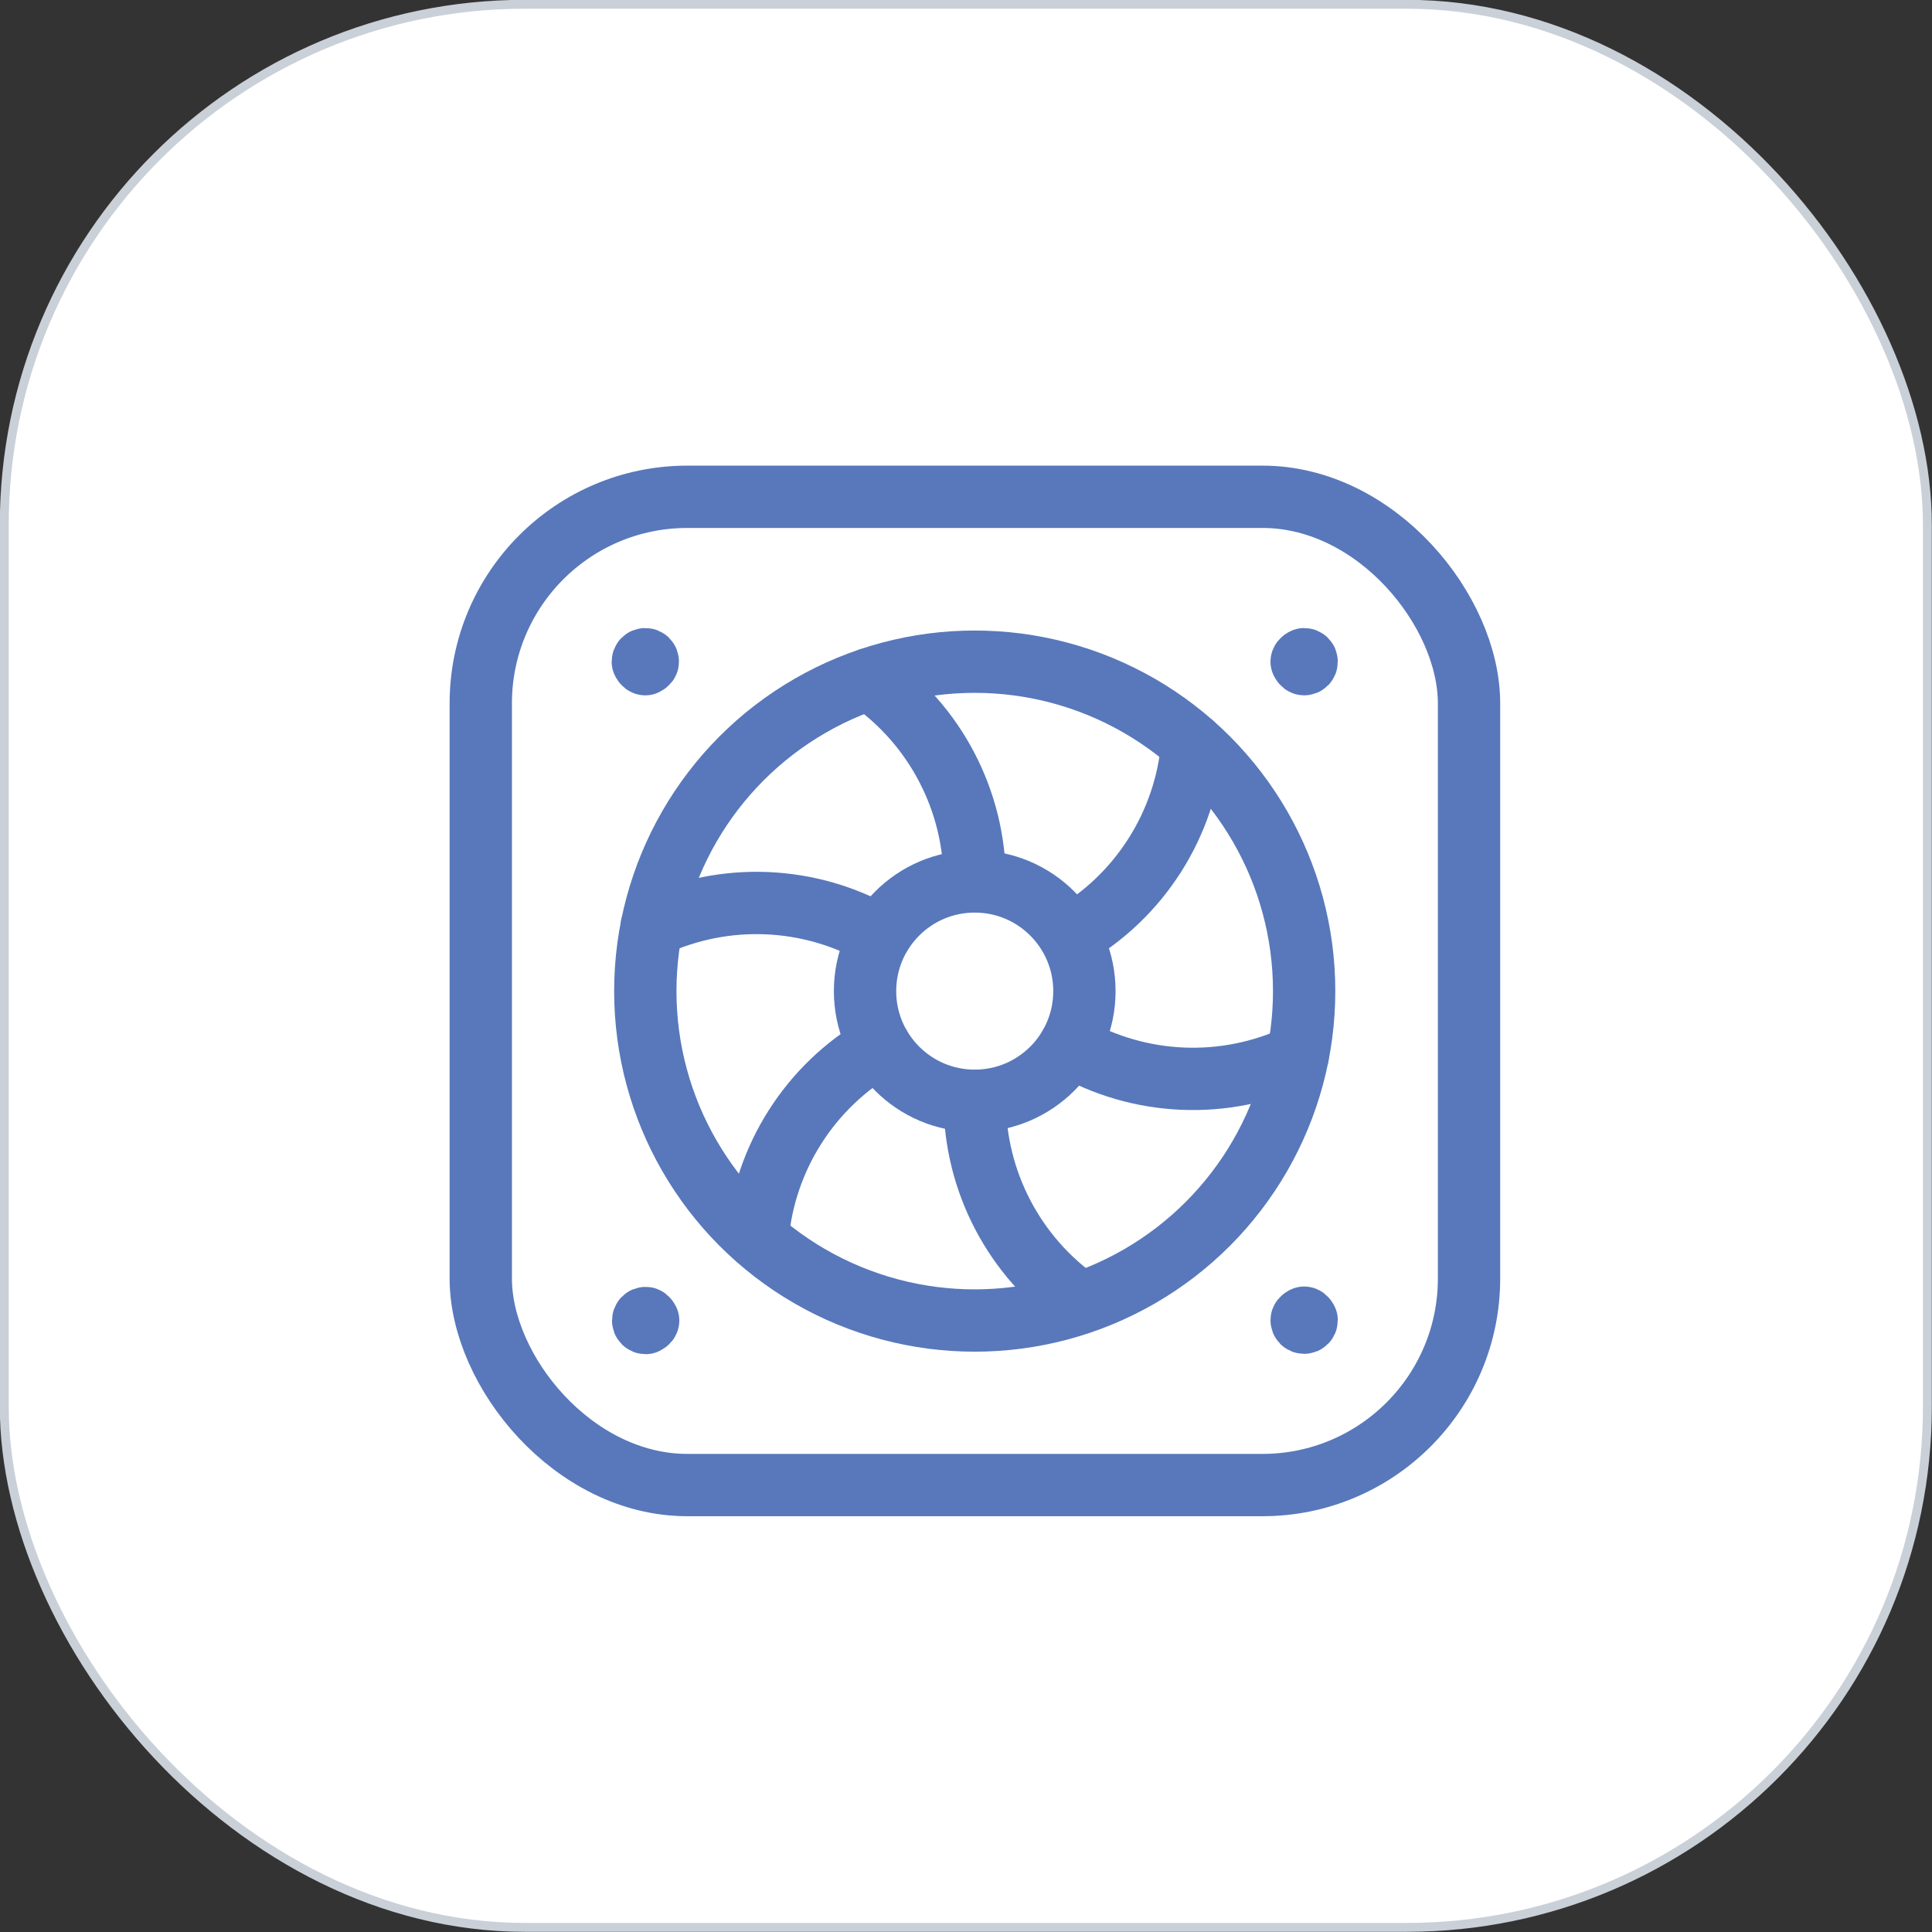 <?xml version="1.0" encoding="UTF-8"?>
<svg id="Layer_2" xmlns="http://www.w3.org/2000/svg" viewBox="0 0 54.25 54.25">
  <rect x="0" y="0" width="54.25" height="54.25" fill="#333333" stroke="none"/>
  <defs>
    <style>
      .cls-1 {
        fill: #fff;
        stroke: #cad0d7;
        stroke-miterlimit: 10;
        stroke-width: .25px;
      }

      .cls-2, .cls-3 {
        fill: none;
        stroke: #5878bb;
        stroke-linecap: round;
        stroke-linejoin: round;
      }

      .cls-3 {
        stroke-width: 1.75px;
      }
    </style>
  </defs>
  <g id="Layer_1-2" data-name="Layer_1">
    <g>
      <rect class="cls-1" x=".12" y=".12" width="54" height="54" rx="14.62" ry="14.62"/>
      <g>
        <path class="cls-3" d="M27.37,24.74h0c0-2.26-1.11-4.38-2.96-5.67"/>
        <path class="cls-3" d="M27.37,30.91h0c0,2.26,1.11,4.38,2.96,5.67"/>
        <path class="cls-3" d="M18.3,26.01h0c2.05-.96,4.44-.86,6.4.27"/>
        <path class="cls-3" d="M36.44,29.64h0c-2.05.96-4.44.86-6.4-.27"/>
        <path class="cls-3" d="M21.27,34.77h0c.19-2.25,1.47-4.27,3.43-5.4"/>
        <path class="cls-3" d="M33.48,20.89h0c-.19,2.25-1.47,4.27-3.43,5.4"/>
        <circle class="cls-3" cx="27.37" cy="27.83" r="3.08"/>
        <rect class="cls-3" x="13.5" y="13.95" width="27.75" height="27.75" rx="5.8" ry="5.8"/>
        <circle class="cls-3" cx="27.37" cy="27.83" r="9.25"/>
        <path class="cls-3" d="M18.12,18.65h0s.07-.03.07-.07-.03-.07-.07-.07-.07.03-.07.07h0s.03.07.07.07c0,0,0,0,0,0"/>
        <rect class="cls-2" x="13.5" y="13.95" width="27.75" height="27.75" rx="5.8" ry="5.8"/>
        <path class="cls-3" d="M18.2,37.08h0s-.03-.07-.07-.07-.07.03-.07.07.03.07.07.07h0s.07-.03.07-.07c0,0,0,0,0,0"/>
        <path class="cls-3" d="M36.55,18.58h0s.03.07.07.07.07-.03.07-.07-.03-.07-.07-.07h0s-.07.03-.07.07c0,0,0,0,0,0"/>
        <path class="cls-3" d="M36.62,37h0s-.07.03-.07.07.03.07.07.07.07-.03.07-.07h0s-.03-.07-.07-.07c0,0,0,0,0,0"/>
      </g>
    </g>
  </g>
</svg>